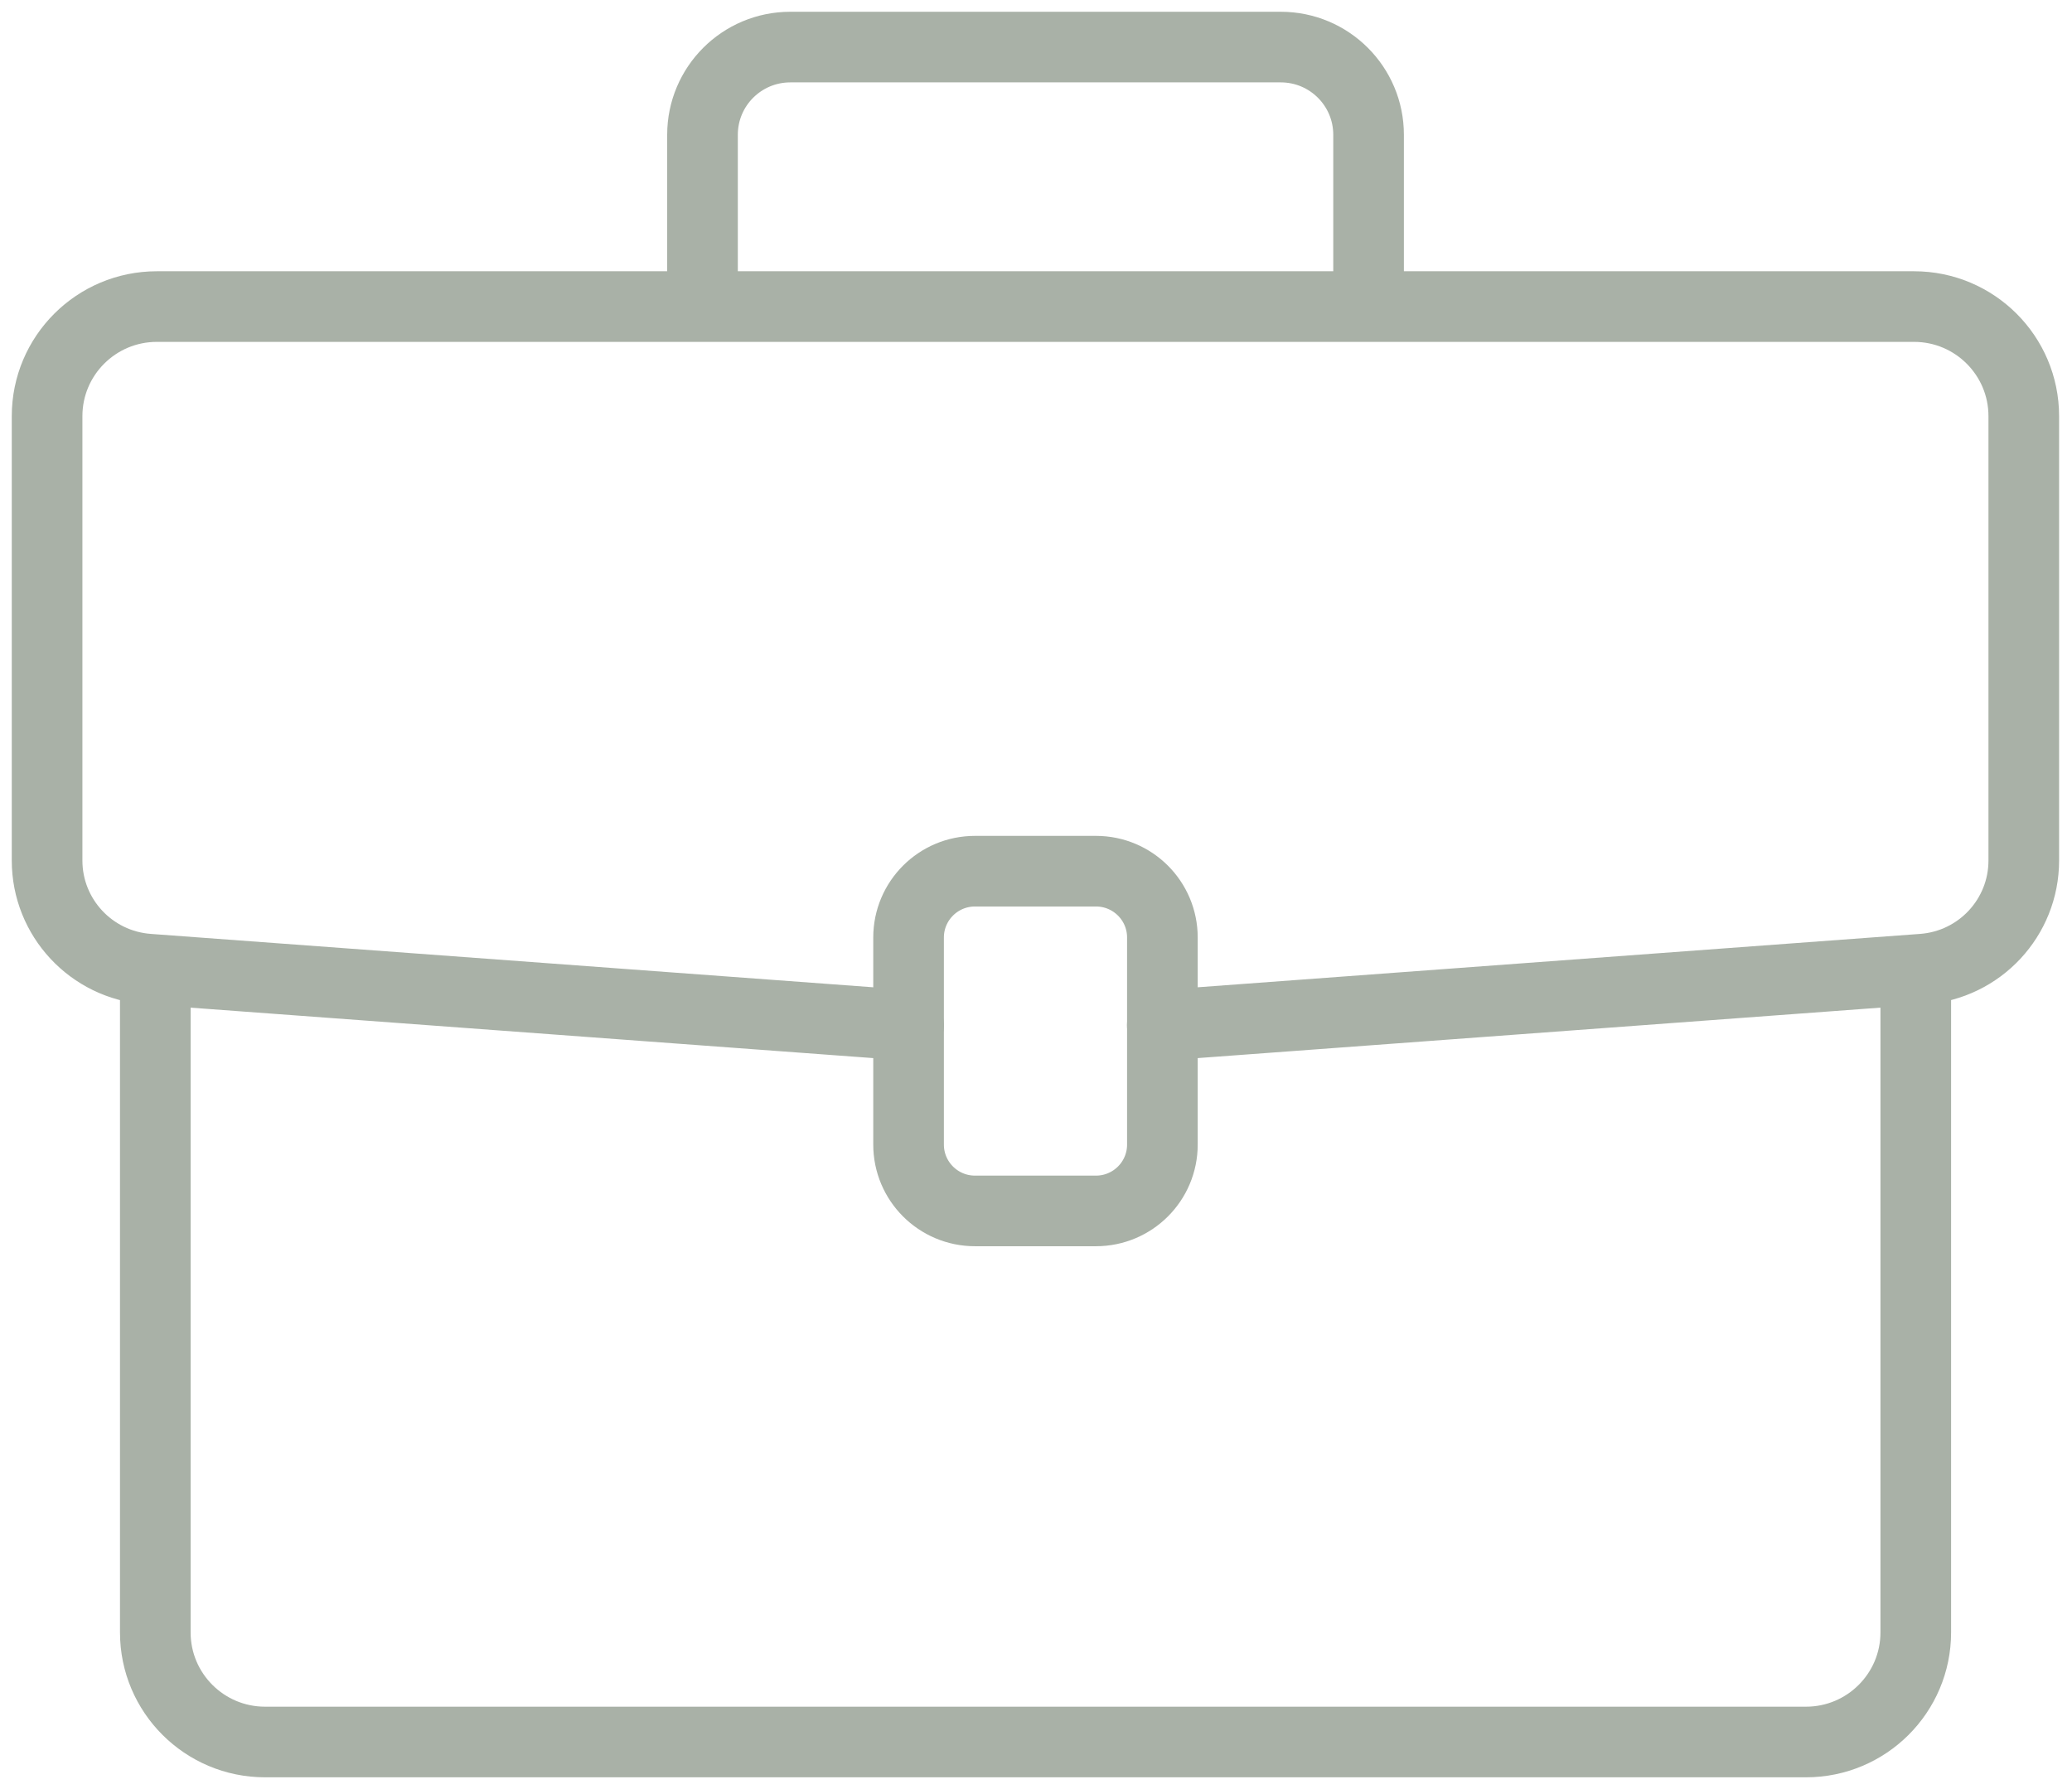 <?xml version="1.0" encoding="UTF-8"?>
<svg xmlns="http://www.w3.org/2000/svg" width="88" height="76" viewBox="0 0 88 76" fill="none">
  <path d="M38.588 43.555L6.294 41.168C3.876 40.99 2 38.978 2 36.555V17.678C2 15.108 4.087 13.023 6.661 13.023H81.291C83.865 13.023 85.952 15.108 85.952 17.678V36.555C85.952 38.978 84.08 40.99 81.658 41.168L49.364 43.555" stroke="#A9B1A7" stroke-width="3" stroke-miterlimit="10" stroke-linecap="round"></path>
  <path d="M81.365 41.897V69.345C81.365 71.915 79.277 74 76.704 74H11.257C8.684 74 6.596 71.915 6.596 69.345V41.897" stroke="#A9B1A7" stroke-width="3" stroke-miterlimit="10" stroke-linecap="round"></path>
  <path d="M46.547 37.008H41.409C39.851 37.008 38.588 38.269 38.588 39.825V48.622C38.588 50.178 39.851 51.44 41.409 51.44H46.547C48.105 51.44 49.368 50.178 49.368 48.622V39.825C49.368 38.269 48.105 37.008 46.547 37.008Z" stroke="#A9B1A7" stroke-width="3" stroke-miterlimit="10" stroke-linecap="round"></path>
  <path d="M29.836 12.446V5.725C29.836 3.668 31.505 2 33.565 2H54.396C56.456 2 58.125 3.668 58.125 5.725V12.446" stroke="#A9B1A7" stroke-width="3" stroke-miterlimit="10" stroke-linecap="round"></path>
</svg>
